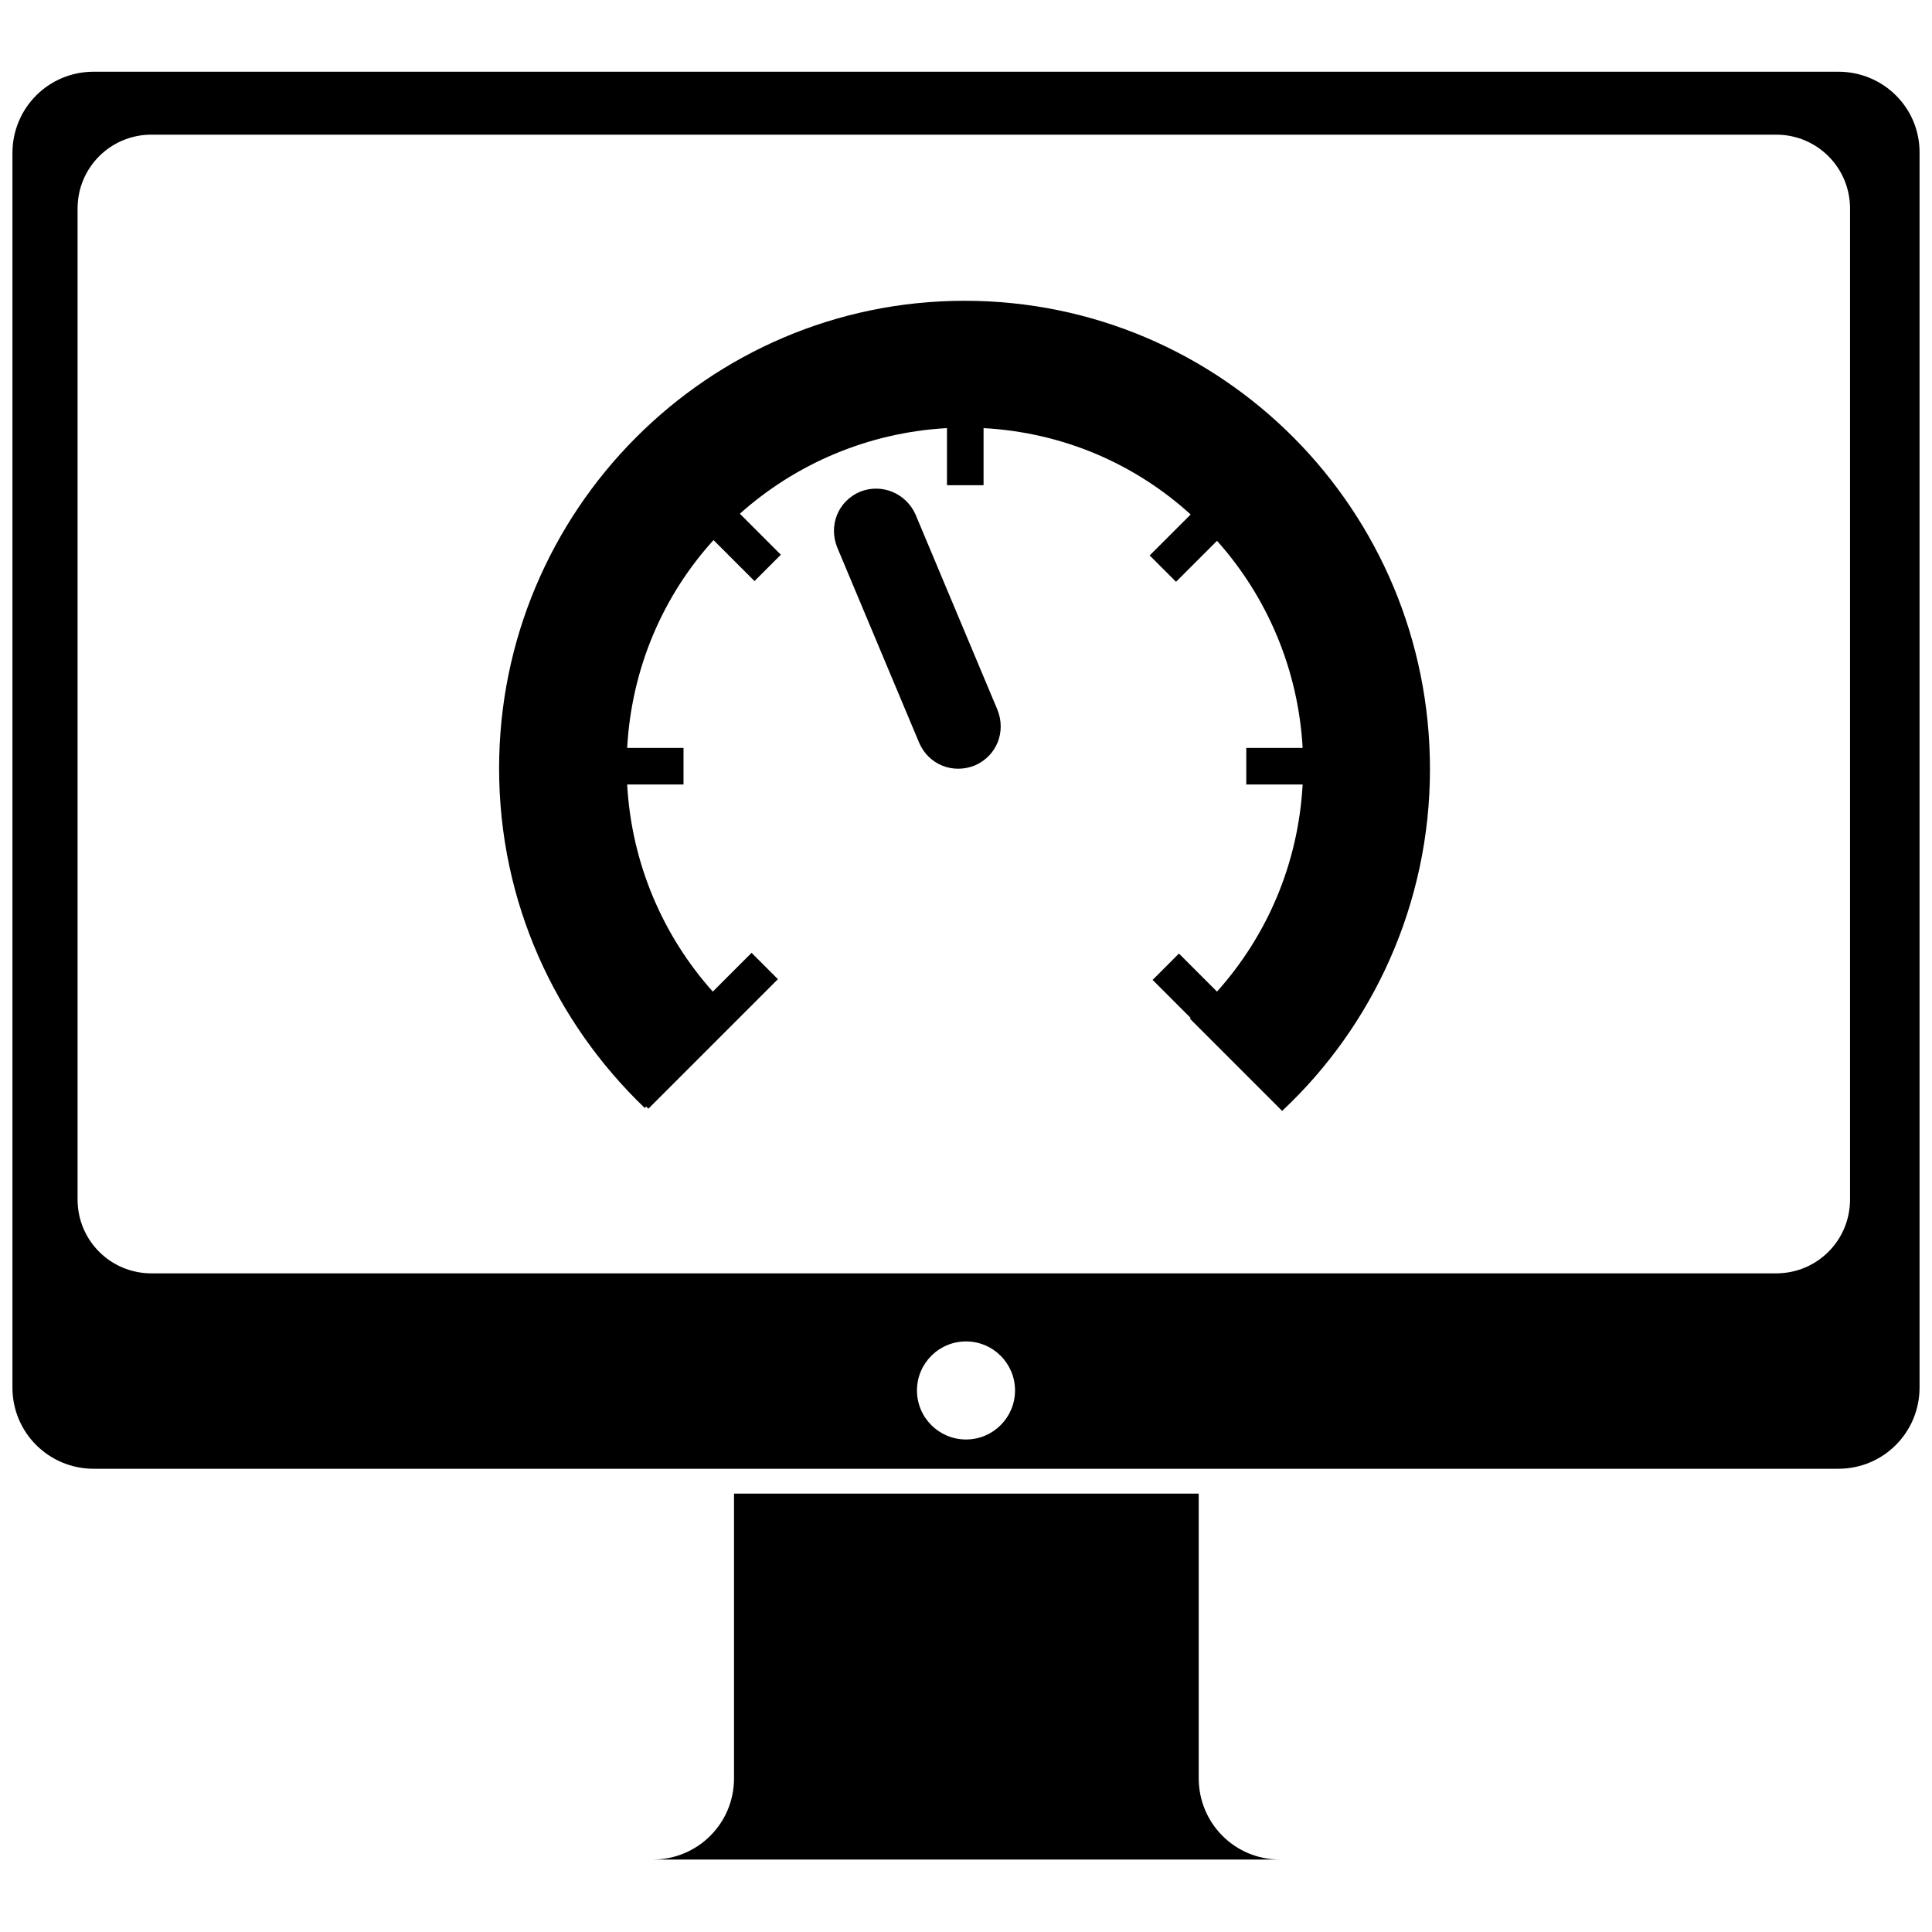 <?xml version="1.0" encoding="utf-8"?>
<!-- Generator: Adobe Illustrator 24.2.3, SVG Export Plug-In . SVG Version: 6.00 Build 0)  -->
<svg version="1.1" id="Layer_1" xmlns="http://www.w3.org/2000/svg" xmlns:xlink="http://www.w3.org/1999/xlink" x="0px" y="0px"
	 viewBox="0 0 264 264" style="enable-background:new 0 0 264 264;" xml:space="preserve">
<style type="text/css">
	.st0{fill-rule:evenodd;clip-rule:evenodd;}
</style>
<g>
	<path class="st0" d="M100.3,204.1V243c0,6.2-5,11.1-11.1,11.1h85.7c-6.2,0-11.1-5-11.1-11.1v-38.9H100.3z"/>
	<path class="st0" d="M251.2,9.8H12.8c-6.2,0-11.1,5-11.1,11.1v168.7c0,6.2,5,11.1,11.1,11.1h238.4c6.2,0,11.1-5,11.1-11.1V21
		C262.4,14.8,257.4,9.8,251.2,9.8z M132,196.7c-3.7,0-6.7-3-6.7-6.7c0-3.7,3-6.7,6.7-6.7c3.7,0,6.7,3,6.7,6.7
		C138.7,193.7,135.7,196.7,132,196.7z M252.8,163.9c0,5.6-4.5,10.1-10.1,10.1h-222c-5.6,0-10.1-4.5-10.1-10.1V28.5
		c0-5.6,4.5-10.1,10.1-10.1h222c5.6,0,10.1,4.5,10.1,10.1V163.9z"/>
	<g>
		<path d="M125.1,70.3c-1.3-2.9-4.6-4.3-7.6-3.1c-3,1.3-4.3,4.6-3.1,7.6l11.2,26.7c1.3,3,4.6,4.3,7.6,3.1c3-1.3,4.3-4.6,3.1-7.6
			L125.1,70.3z"/>
		<path d="M131.8,41.1c-35.1,0-63.6,28.7-63.6,63.9c0,18.3,7.7,34.7,19.9,46.4l0.2-0.2l0.3,0.3l17.7-17.7l-3.6-3.6l-5.3,5.3
			c-6.8-7.6-11.1-17.5-11.7-28.3h7.7v-5h-7.7c0.6-10.9,4.9-20.8,11.8-28.4l5.6,5.6l3.6-3.6l-5.6-5.6c7.6-6.8,17.5-11.1,28.3-11.7
			v7.8h5v-7.8c10.9,0.6,20.7,4.9,28.3,11.8l-5.6,5.6l3.6,3.6l5.6-5.6c6.8,7.6,11.1,17.5,11.7,28.3h-7.7v5h7.7
			c-0.6,10.9-4.9,20.7-11.7,28.3l-5.2-5.2l-3.6,3.6l5.2,5.2c-0.1,0.1-0.1,0.1-0.1,0.1l12.6,12.6c12.4-11.6,20.2-28.3,20.2-46.7
			C195.4,69.7,167,41.1,131.8,41.1z"/>
	</g>
</g>
</svg>
